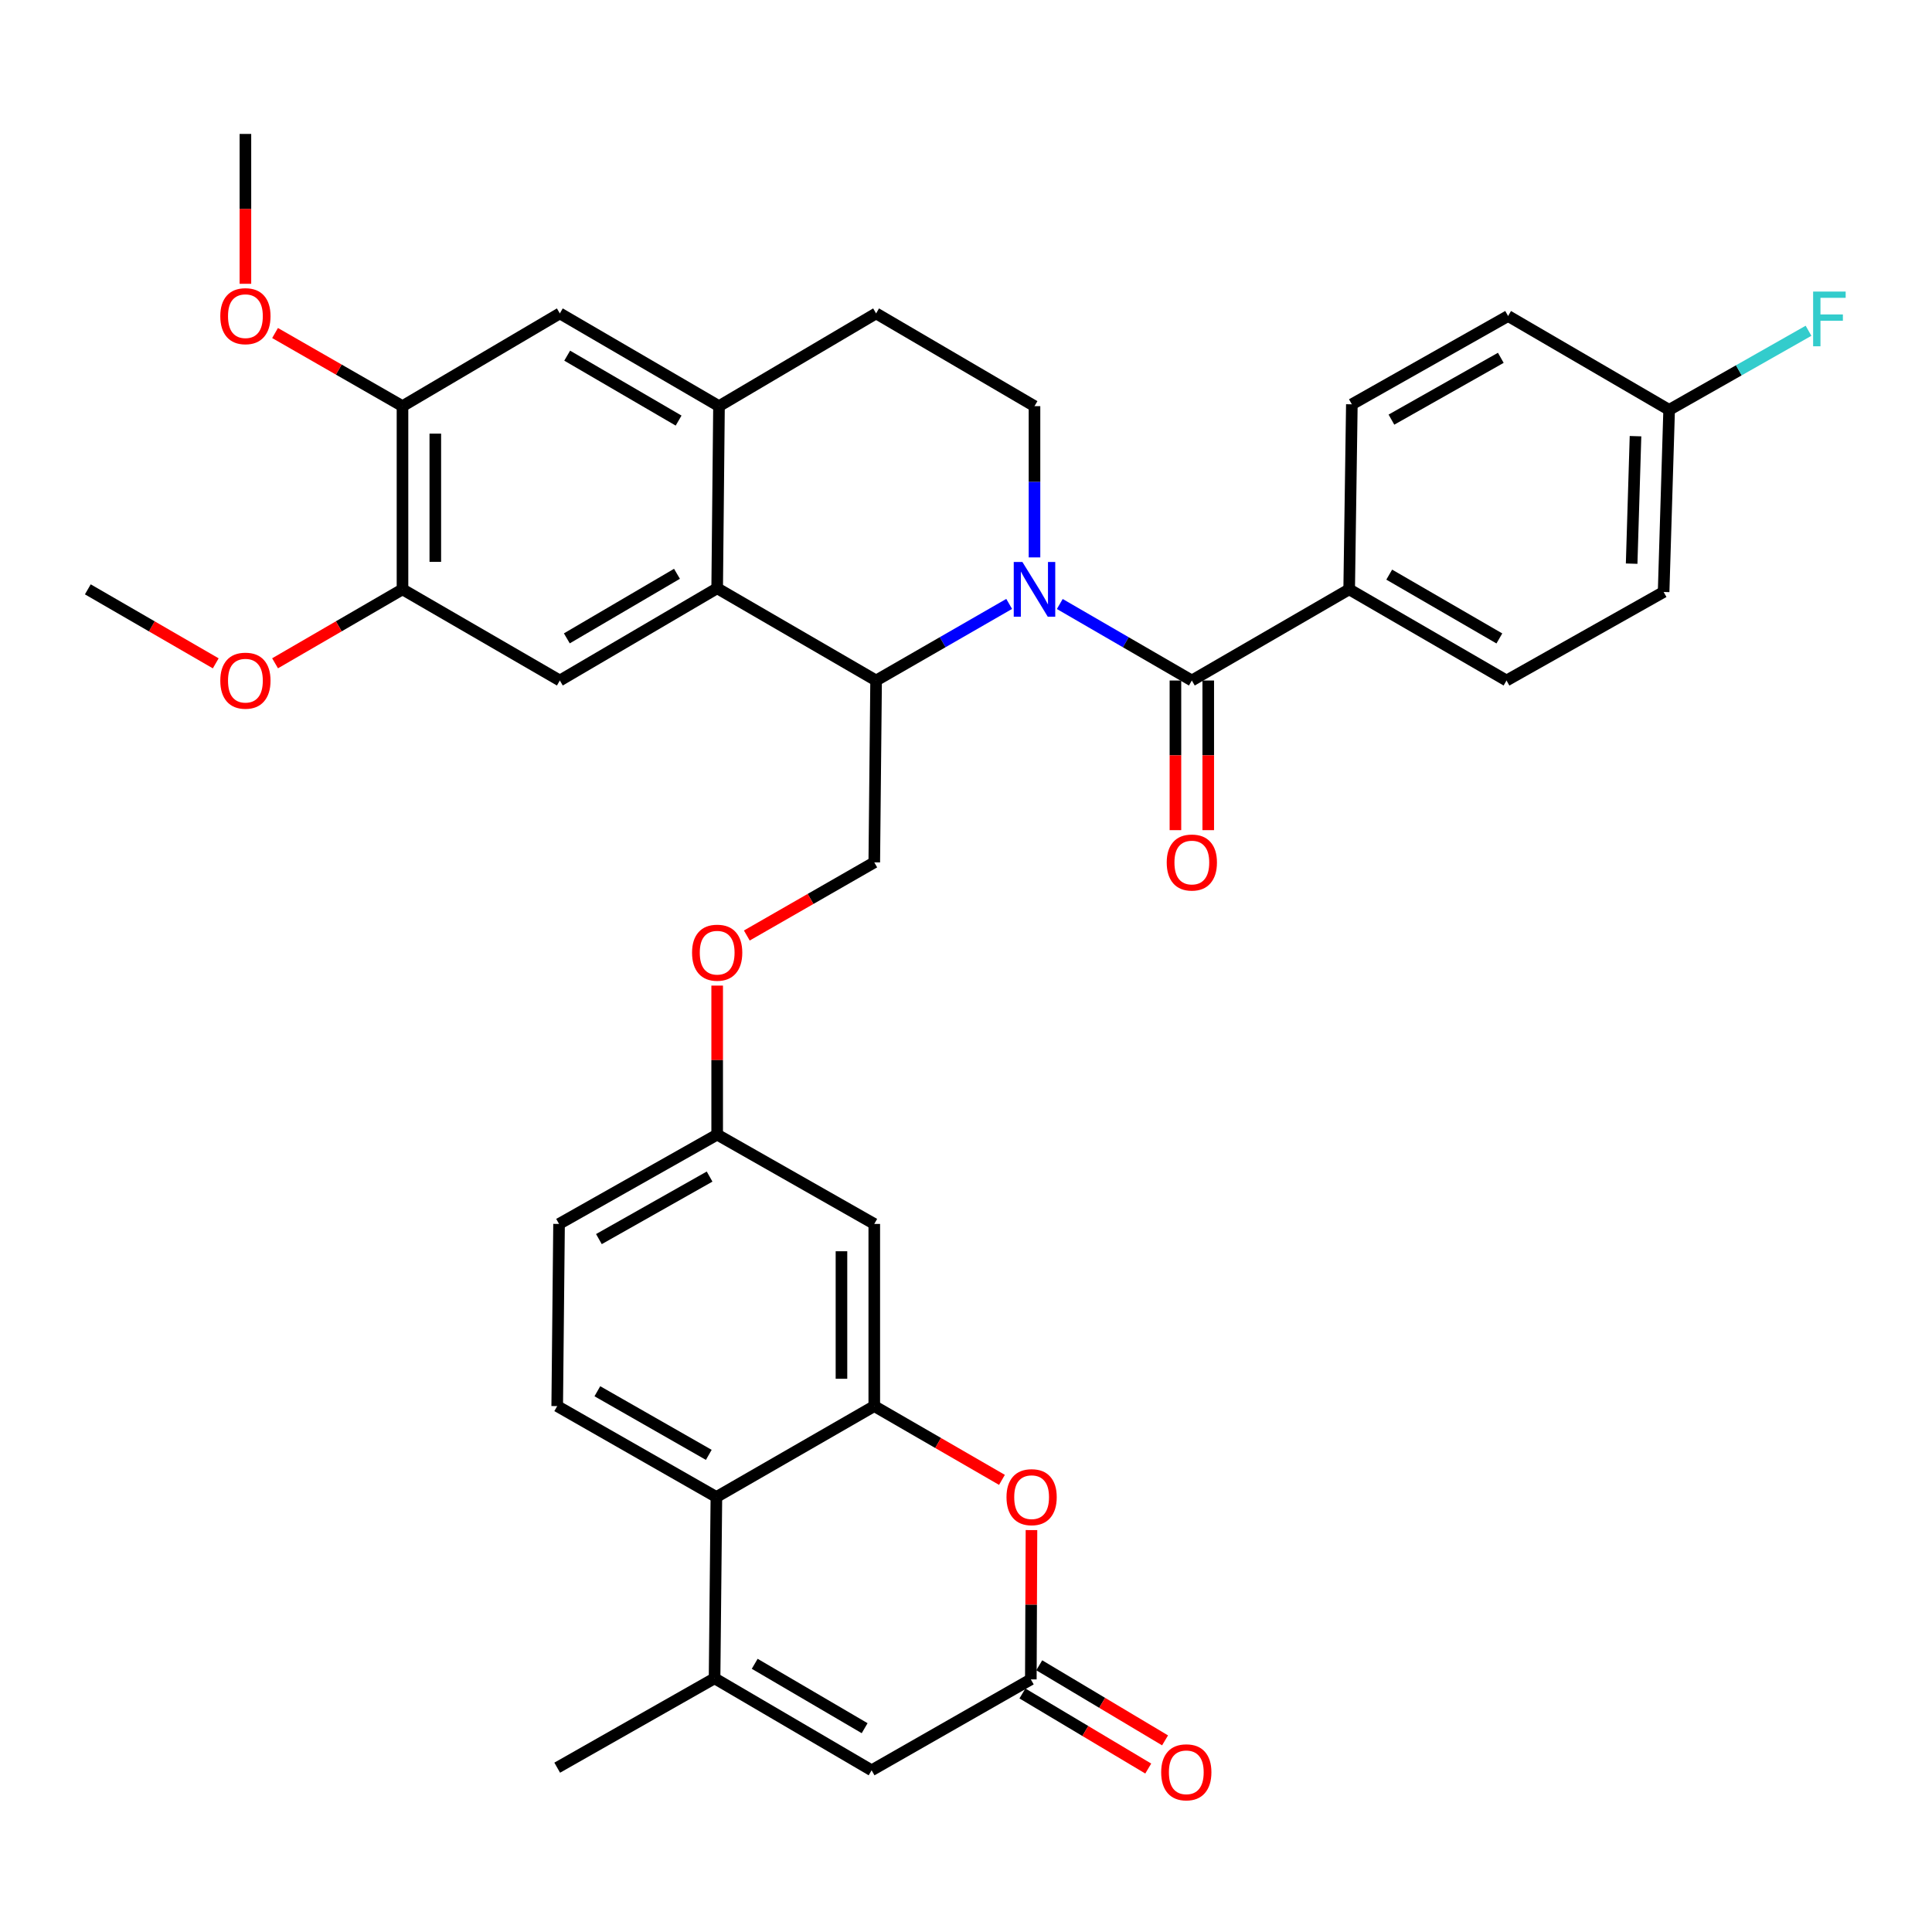 <?xml version='1.0' encoding='iso-8859-1'?>
<svg version='1.1' baseProfile='full'
              xmlns='http://www.w3.org/2000/svg'
                      xmlns:rdkit='http://www.rdkit.org/xml'
                      xmlns:xlink='http://www.w3.org/1999/xlink'
                  xml:space='preserve'
width='1000px' height='1000px' viewBox='0 0 1000 1000'>
<!-- END OF HEADER -->
<rect style='opacity:1.0;fill:#FFFFFF;stroke:none' width='1000' height='1000' x='0' y='0'> </rect>
<path class='bond-0' d='M 548.546,312.629 L 582.719,332.429' style='fill:none;fill-rule:evenodd;stroke:#0000FF;stroke-width:6px;stroke-linecap:butt;stroke-linejoin:miter;stroke-opacity:1' />
<path class='bond-0' d='M 582.719,332.429 L 616.892,352.23' style='fill:none;fill-rule:evenodd;stroke:#000000;stroke-width:6px;stroke-linecap:butt;stroke-linejoin:miter;stroke-opacity:1' />
<path class='bond-1' d='M 522.348,312.585 L 487.908,332.407' style='fill:none;fill-rule:evenodd;stroke:#0000FF;stroke-width:6px;stroke-linecap:butt;stroke-linejoin:miter;stroke-opacity:1' />
<path class='bond-1' d='M 487.908,332.407 L 453.468,352.23' style='fill:none;fill-rule:evenodd;stroke:#000000;stroke-width:6px;stroke-linecap:butt;stroke-linejoin:miter;stroke-opacity:1' />
<path class='bond-11' d='M 535.453,288.512 L 535.453,249.368' style='fill:none;fill-rule:evenodd;stroke:#0000FF;stroke-width:6px;stroke-linecap:butt;stroke-linejoin:miter;stroke-opacity:1' />
<path class='bond-11' d='M 535.453,249.368 L 535.453,210.224' style='fill:none;fill-rule:evenodd;stroke:#000000;stroke-width:6px;stroke-linecap:butt;stroke-linejoin:miter;stroke-opacity:1' />
<path class='bond-17' d='M 616.892,352.23 L 698.33,305.042' style='fill:none;fill-rule:evenodd;stroke:#000000;stroke-width:6px;stroke-linecap:butt;stroke-linejoin:miter;stroke-opacity:1' />
<path class='bond-19' d='M 608.4,352.23 L 608.4,390.958' style='fill:none;fill-rule:evenodd;stroke:#000000;stroke-width:6px;stroke-linecap:butt;stroke-linejoin:miter;stroke-opacity:1' />
<path class='bond-19' d='M 608.4,390.958 L 608.4,429.686' style='fill:none;fill-rule:evenodd;stroke:#FF0000;stroke-width:6px;stroke-linecap:butt;stroke-linejoin:miter;stroke-opacity:1' />
<path class='bond-19' d='M 625.384,352.23 L 625.384,390.958' style='fill:none;fill-rule:evenodd;stroke:#000000;stroke-width:6px;stroke-linecap:butt;stroke-linejoin:miter;stroke-opacity:1' />
<path class='bond-19' d='M 625.384,390.958 L 625.384,429.686' style='fill:none;fill-rule:evenodd;stroke:#FF0000;stroke-width:6px;stroke-linecap:butt;stroke-linejoin:miter;stroke-opacity:1' />
<path class='bond-2' d='M 453.468,352.23 L 371.208,304.486' style='fill:none;fill-rule:evenodd;stroke:#000000;stroke-width:6px;stroke-linecap:butt;stroke-linejoin:miter;stroke-opacity:1' />
<path class='bond-15' d='M 453.468,352.23 L 452.524,446.359' style='fill:none;fill-rule:evenodd;stroke:#000000;stroke-width:6px;stroke-linecap:butt;stroke-linejoin:miter;stroke-opacity:1' />
<path class='bond-10' d='M 371.208,304.486 L 289.77,352.23' style='fill:none;fill-rule:evenodd;stroke:#000000;stroke-width:6px;stroke-linecap:butt;stroke-linejoin:miter;stroke-opacity:1' />
<path class='bond-10' d='M 350.403,296.995 L 293.396,330.416' style='fill:none;fill-rule:evenodd;stroke:#000000;stroke-width:6px;stroke-linecap:butt;stroke-linejoin:miter;stroke-opacity:1' />
<path class='bond-36' d='M 371.208,304.486 L 372.152,210.224' style='fill:none;fill-rule:evenodd;stroke:#000000;stroke-width:6px;stroke-linecap:butt;stroke-linejoin:miter;stroke-opacity:1' />
<path class='bond-3' d='M 452.524,727.794 L 452.524,633.504' style='fill:none;fill-rule:evenodd;stroke:#000000;stroke-width:6px;stroke-linecap:butt;stroke-linejoin:miter;stroke-opacity:1' />
<path class='bond-3' d='M 435.54,713.65 L 435.54,647.647' style='fill:none;fill-rule:evenodd;stroke:#000000;stroke-width:6px;stroke-linecap:butt;stroke-linejoin:miter;stroke-opacity:1' />
<path class='bond-5' d='M 452.524,727.794 L 485.568,746.886' style='fill:none;fill-rule:evenodd;stroke:#000000;stroke-width:6px;stroke-linecap:butt;stroke-linejoin:miter;stroke-opacity:1' />
<path class='bond-5' d='M 485.568,746.886 L 518.611,765.979' style='fill:none;fill-rule:evenodd;stroke:#FF0000;stroke-width:6px;stroke-linecap:butt;stroke-linejoin:miter;stroke-opacity:1' />
<path class='bond-39' d='M 452.524,727.794 L 370.803,774.849' style='fill:none;fill-rule:evenodd;stroke:#000000;stroke-width:6px;stroke-linecap:butt;stroke-linejoin:miter;stroke-opacity:1' />
<path class='bond-4' d='M 369.859,868.695 L 370.803,774.849' style='fill:none;fill-rule:evenodd;stroke:#000000;stroke-width:6px;stroke-linecap:butt;stroke-linejoin:miter;stroke-opacity:1' />
<path class='bond-8' d='M 369.859,868.695 L 451.146,916.307' style='fill:none;fill-rule:evenodd;stroke:#000000;stroke-width:6px;stroke-linecap:butt;stroke-linejoin:miter;stroke-opacity:1' />
<path class='bond-8' d='M 390.636,861.182 L 447.537,894.51' style='fill:none;fill-rule:evenodd;stroke:#000000;stroke-width:6px;stroke-linecap:butt;stroke-linejoin:miter;stroke-opacity:1' />
<path class='bond-33' d='M 369.859,868.695 L 288.411,914.948' style='fill:none;fill-rule:evenodd;stroke:#000000;stroke-width:6px;stroke-linecap:butt;stroke-linejoin:miter;stroke-opacity:1' />
<path class='bond-6' d='M 533.889,791.969 L 533.723,830.606' style='fill:none;fill-rule:evenodd;stroke:#FF0000;stroke-width:6px;stroke-linecap:butt;stroke-linejoin:miter;stroke-opacity:1' />
<path class='bond-6' d='M 533.723,830.606 L 533.557,869.242' style='fill:none;fill-rule:evenodd;stroke:#000000;stroke-width:6px;stroke-linecap:butt;stroke-linejoin:miter;stroke-opacity:1' />
<path class='bond-21' d='M 529.205,876.535 L 561.767,895.966' style='fill:none;fill-rule:evenodd;stroke:#000000;stroke-width:6px;stroke-linecap:butt;stroke-linejoin:miter;stroke-opacity:1' />
<path class='bond-21' d='M 561.767,895.966 L 594.329,915.397' style='fill:none;fill-rule:evenodd;stroke:#FF0000;stroke-width:6px;stroke-linecap:butt;stroke-linejoin:miter;stroke-opacity:1' />
<path class='bond-21' d='M 537.908,861.95 L 570.47,881.381' style='fill:none;fill-rule:evenodd;stroke:#000000;stroke-width:6px;stroke-linecap:butt;stroke-linejoin:miter;stroke-opacity:1' />
<path class='bond-21' d='M 570.47,881.381 L 603.032,900.812' style='fill:none;fill-rule:evenodd;stroke:#FF0000;stroke-width:6px;stroke-linecap:butt;stroke-linejoin:miter;stroke-opacity:1' />
<path class='bond-40' d='M 533.557,869.242 L 451.146,916.307' style='fill:none;fill-rule:evenodd;stroke:#000000;stroke-width:6px;stroke-linecap:butt;stroke-linejoin:miter;stroke-opacity:1' />
<path class='bond-7' d='M 370.803,774.849 L 288.411,727.794' style='fill:none;fill-rule:evenodd;stroke:#000000;stroke-width:6px;stroke-linecap:butt;stroke-linejoin:miter;stroke-opacity:1' />
<path class='bond-7' d='M 366.867,753.042 L 309.193,720.104' style='fill:none;fill-rule:evenodd;stroke:#000000;stroke-width:6px;stroke-linecap:butt;stroke-linejoin:miter;stroke-opacity:1' />
<path class='bond-9' d='M 372.152,210.224 L 453.468,162.216' style='fill:none;fill-rule:evenodd;stroke:#000000;stroke-width:6px;stroke-linecap:butt;stroke-linejoin:miter;stroke-opacity:1' />
<path class='bond-14' d='M 372.152,210.224 L 289.77,162.216' style='fill:none;fill-rule:evenodd;stroke:#000000;stroke-width:6px;stroke-linecap:butt;stroke-linejoin:miter;stroke-opacity:1' />
<path class='bond-14' d='M 351.243,217.697 L 293.576,184.091' style='fill:none;fill-rule:evenodd;stroke:#000000;stroke-width:6px;stroke-linecap:butt;stroke-linejoin:miter;stroke-opacity:1' />
<path class='bond-12' d='M 289.77,352.23 L 208.331,305.042' style='fill:none;fill-rule:evenodd;stroke:#000000;stroke-width:6px;stroke-linecap:butt;stroke-linejoin:miter;stroke-opacity:1' />
<path class='bond-20' d='M 535.453,210.224 L 453.468,162.216' style='fill:none;fill-rule:evenodd;stroke:#000000;stroke-width:6px;stroke-linecap:butt;stroke-linejoin:miter;stroke-opacity:1' />
<path class='bond-28' d='M 208.331,305.042 L 175.353,324.182' style='fill:none;fill-rule:evenodd;stroke:#000000;stroke-width:6px;stroke-linecap:butt;stroke-linejoin:miter;stroke-opacity:1' />
<path class='bond-28' d='M 175.353,324.182 L 142.375,343.321' style='fill:none;fill-rule:evenodd;stroke:#FF0000;stroke-width:6px;stroke-linecap:butt;stroke-linejoin:miter;stroke-opacity:1' />
<path class='bond-38' d='M 208.331,305.042 L 208.331,210.224' style='fill:none;fill-rule:evenodd;stroke:#000000;stroke-width:6px;stroke-linecap:butt;stroke-linejoin:miter;stroke-opacity:1' />
<path class='bond-38' d='M 225.315,290.82 L 225.315,224.447' style='fill:none;fill-rule:evenodd;stroke:#000000;stroke-width:6px;stroke-linecap:butt;stroke-linejoin:miter;stroke-opacity:1' />
<path class='bond-13' d='M 452.524,633.504 L 371.208,587.27' style='fill:none;fill-rule:evenodd;stroke:#000000;stroke-width:6px;stroke-linecap:butt;stroke-linejoin:miter;stroke-opacity:1' />
<path class='bond-16' d='M 289.77,162.216 L 208.331,210.224' style='fill:none;fill-rule:evenodd;stroke:#000000;stroke-width:6px;stroke-linecap:butt;stroke-linejoin:miter;stroke-opacity:1' />
<path class='bond-22' d='M 452.524,446.359 L 419.538,465.29' style='fill:none;fill-rule:evenodd;stroke:#000000;stroke-width:6px;stroke-linecap:butt;stroke-linejoin:miter;stroke-opacity:1' />
<path class='bond-22' d='M 419.538,465.29 L 386.552,484.221' style='fill:none;fill-rule:evenodd;stroke:#FF0000;stroke-width:6px;stroke-linecap:butt;stroke-linejoin:miter;stroke-opacity:1' />
<path class='bond-29' d='M 208.331,210.224 L 175.35,191.297' style='fill:none;fill-rule:evenodd;stroke:#000000;stroke-width:6px;stroke-linecap:butt;stroke-linejoin:miter;stroke-opacity:1' />
<path class='bond-29' d='M 175.35,191.297 L 142.369,172.37' style='fill:none;fill-rule:evenodd;stroke:#FF0000;stroke-width:6px;stroke-linecap:butt;stroke-linejoin:miter;stroke-opacity:1' />
<path class='bond-24' d='M 698.33,305.042 L 779.769,352.23' style='fill:none;fill-rule:evenodd;stroke:#000000;stroke-width:6px;stroke-linecap:butt;stroke-linejoin:miter;stroke-opacity:1' />
<path class='bond-24' d='M 719.061,297.425 L 776.068,330.456' style='fill:none;fill-rule:evenodd;stroke:#000000;stroke-width:6px;stroke-linecap:butt;stroke-linejoin:miter;stroke-opacity:1' />
<path class='bond-25' d='M 698.33,305.042 L 699.717,209.271' style='fill:none;fill-rule:evenodd;stroke:#000000;stroke-width:6px;stroke-linecap:butt;stroke-linejoin:miter;stroke-opacity:1' />
<path class='bond-18' d='M 288.411,727.794 L 289.364,633.504' style='fill:none;fill-rule:evenodd;stroke:#000000;stroke-width:6px;stroke-linecap:butt;stroke-linejoin:miter;stroke-opacity:1' />
<path class='bond-23' d='M 371.208,510.143 L 371.208,548.706' style='fill:none;fill-rule:evenodd;stroke:#FF0000;stroke-width:6px;stroke-linecap:butt;stroke-linejoin:miter;stroke-opacity:1' />
<path class='bond-23' d='M 371.208,548.706 L 371.208,587.27' style='fill:none;fill-rule:evenodd;stroke:#000000;stroke-width:6px;stroke-linecap:butt;stroke-linejoin:miter;stroke-opacity:1' />
<path class='bond-26' d='M 371.208,587.27 L 289.364,633.504' style='fill:none;fill-rule:evenodd;stroke:#000000;stroke-width:6px;stroke-linecap:butt;stroke-linejoin:miter;stroke-opacity:1' />
<path class='bond-26' d='M 367.285,608.992 L 309.994,641.356' style='fill:none;fill-rule:evenodd;stroke:#000000;stroke-width:6px;stroke-linecap:butt;stroke-linejoin:miter;stroke-opacity:1' />
<path class='bond-30' d='M 779.769,352.23 L 861.084,306.401' style='fill:none;fill-rule:evenodd;stroke:#000000;stroke-width:6px;stroke-linecap:butt;stroke-linejoin:miter;stroke-opacity:1' />
<path class='bond-31' d='M 699.717,209.271 L 780.589,163.565' style='fill:none;fill-rule:evenodd;stroke:#000000;stroke-width:6px;stroke-linecap:butt;stroke-linejoin:miter;stroke-opacity:1' />
<path class='bond-31' d='M 720.205,217.201 L 776.815,185.207' style='fill:none;fill-rule:evenodd;stroke:#000000;stroke-width:6px;stroke-linecap:butt;stroke-linejoin:miter;stroke-opacity:1' />
<path class='bond-27' d='M 863.943,212.14 L 780.589,163.565' style='fill:none;fill-rule:evenodd;stroke:#000000;stroke-width:6px;stroke-linecap:butt;stroke-linejoin:miter;stroke-opacity:1' />
<path class='bond-32' d='M 863.943,212.14 L 900.015,191.672' style='fill:none;fill-rule:evenodd;stroke:#000000;stroke-width:6px;stroke-linecap:butt;stroke-linejoin:miter;stroke-opacity:1' />
<path class='bond-32' d='M 900.015,191.672 L 936.087,171.205' style='fill:none;fill-rule:evenodd;stroke:#33CCCC;stroke-width:6px;stroke-linecap:butt;stroke-linejoin:miter;stroke-opacity:1' />
<path class='bond-37' d='M 863.943,212.14 L 861.084,306.401' style='fill:none;fill-rule:evenodd;stroke:#000000;stroke-width:6px;stroke-linecap:butt;stroke-linejoin:miter;stroke-opacity:1' />
<path class='bond-37' d='M 846.538,225.764 L 844.537,291.747' style='fill:none;fill-rule:evenodd;stroke:#000000;stroke-width:6px;stroke-linecap:butt;stroke-linejoin:miter;stroke-opacity:1' />
<path class='bond-35' d='M 111.669,343.346 L 78.562,324.194' style='fill:none;fill-rule:evenodd;stroke:#FF0000;stroke-width:6px;stroke-linecap:butt;stroke-linejoin:miter;stroke-opacity:1' />
<path class='bond-35' d='M 78.562,324.194 L 45.455,305.042' style='fill:none;fill-rule:evenodd;stroke:#000000;stroke-width:6px;stroke-linecap:butt;stroke-linejoin:miter;stroke-opacity:1' />
<path class='bond-34' d='M 127.025,146.889 L 127.025,108.106' style='fill:none;fill-rule:evenodd;stroke:#FF0000;stroke-width:6px;stroke-linecap:butt;stroke-linejoin:miter;stroke-opacity:1' />
<path class='bond-34' d='M 127.025,108.106 L 127.025,69.323' style='fill:none;fill-rule:evenodd;stroke:#000000;stroke-width:6px;stroke-linecap:butt;stroke-linejoin:miter;stroke-opacity:1' />
<path  class='atom-0' d='M 529.193 290.882
L 538.473 305.882
Q 539.393 307.362, 540.873 310.042
Q 542.353 312.722, 542.433 312.882
L 542.433 290.882
L 546.193 290.882
L 546.193 319.202
L 542.313 319.202
L 532.353 302.802
Q 531.193 300.882, 529.953 298.682
Q 528.753 296.482, 528.393 295.802
L 528.393 319.202
L 524.713 319.202
L 524.713 290.882
L 529.193 290.882
' fill='#0000FF'/>
<path  class='atom-6' d='M 520.962 774.929
Q 520.962 768.129, 524.322 764.329
Q 527.682 760.529, 533.962 760.529
Q 540.242 760.529, 543.602 764.329
Q 546.962 768.129, 546.962 774.929
Q 546.962 781.809, 543.562 785.729
Q 540.162 789.609, 533.962 789.609
Q 527.722 789.609, 524.322 785.729
Q 520.962 781.849, 520.962 774.929
M 533.962 786.409
Q 538.282 786.409, 540.602 783.529
Q 542.962 780.609, 542.962 774.929
Q 542.962 769.369, 540.602 766.569
Q 538.282 763.729, 533.962 763.729
Q 529.642 763.729, 527.282 766.529
Q 524.962 769.329, 524.962 774.929
Q 524.962 780.649, 527.282 783.529
Q 529.642 786.409, 533.962 786.409
' fill='#FF0000'/>
<path  class='atom-20' d='M 603.892 446.439
Q 603.892 439.639, 607.252 435.839
Q 610.612 432.039, 616.892 432.039
Q 623.172 432.039, 626.532 435.839
Q 629.892 439.639, 629.892 446.439
Q 629.892 453.319, 626.492 457.239
Q 623.092 461.119, 616.892 461.119
Q 610.652 461.119, 607.252 457.239
Q 603.892 453.359, 603.892 446.439
M 616.892 457.919
Q 621.212 457.919, 623.532 455.039
Q 625.892 452.119, 625.892 446.439
Q 625.892 440.879, 623.532 438.079
Q 621.212 435.239, 616.892 435.239
Q 612.572 435.239, 610.212 438.039
Q 607.892 440.839, 607.892 446.439
Q 607.892 452.159, 610.212 455.039
Q 612.572 457.919, 616.892 457.919
' fill='#FF0000'/>
<path  class='atom-22' d='M 601.023 917.34
Q 601.023 910.54, 604.383 906.74
Q 607.743 902.94, 614.023 902.94
Q 620.303 902.94, 623.663 906.74
Q 627.023 910.54, 627.023 917.34
Q 627.023 924.22, 623.623 928.14
Q 620.223 932.02, 614.023 932.02
Q 607.783 932.02, 604.383 928.14
Q 601.023 924.26, 601.023 917.34
M 614.023 928.82
Q 618.343 928.82, 620.663 925.94
Q 623.023 923.02, 623.023 917.34
Q 623.023 911.78, 620.663 908.98
Q 618.343 906.14, 614.023 906.14
Q 609.703 906.14, 607.343 908.94
Q 605.023 911.74, 605.023 917.34
Q 605.023 923.06, 607.343 925.94
Q 609.703 928.82, 614.023 928.82
' fill='#FF0000'/>
<path  class='atom-23' d='M 358.208 493.107
Q 358.208 486.307, 361.568 482.507
Q 364.928 478.707, 371.208 478.707
Q 377.488 478.707, 380.848 482.507
Q 384.208 486.307, 384.208 493.107
Q 384.208 499.987, 380.808 503.907
Q 377.408 507.787, 371.208 507.787
Q 364.968 507.787, 361.568 503.907
Q 358.208 500.027, 358.208 493.107
M 371.208 504.587
Q 375.528 504.587, 377.848 501.707
Q 380.208 498.787, 380.208 493.107
Q 380.208 487.547, 377.848 484.747
Q 375.528 481.907, 371.208 481.907
Q 366.888 481.907, 364.528 484.707
Q 362.208 487.507, 362.208 493.107
Q 362.208 498.827, 364.528 501.707
Q 366.888 504.587, 371.208 504.587
' fill='#FF0000'/>
<path  class='atom-29' d='M 114.025 352.31
Q 114.025 345.51, 117.385 341.71
Q 120.745 337.91, 127.025 337.91
Q 133.305 337.91, 136.665 341.71
Q 140.025 345.51, 140.025 352.31
Q 140.025 359.19, 136.625 363.11
Q 133.225 366.99, 127.025 366.99
Q 120.785 366.99, 117.385 363.11
Q 114.025 359.23, 114.025 352.31
M 127.025 363.79
Q 131.345 363.79, 133.665 360.91
Q 136.025 357.99, 136.025 352.31
Q 136.025 346.75, 133.665 343.95
Q 131.345 341.11, 127.025 341.11
Q 122.705 341.11, 120.345 343.91
Q 118.025 346.71, 118.025 352.31
Q 118.025 358.03, 120.345 360.91
Q 122.705 363.79, 127.025 363.79
' fill='#FF0000'/>
<path  class='atom-30' d='M 114.025 163.645
Q 114.025 156.845, 117.385 153.045
Q 120.745 149.245, 127.025 149.245
Q 133.305 149.245, 136.665 153.045
Q 140.025 156.845, 140.025 163.645
Q 140.025 170.525, 136.625 174.445
Q 133.225 178.325, 127.025 178.325
Q 120.785 178.325, 117.385 174.445
Q 114.025 170.565, 114.025 163.645
M 127.025 175.125
Q 131.345 175.125, 133.665 172.245
Q 136.025 169.325, 136.025 163.645
Q 136.025 158.085, 133.665 155.285
Q 131.345 152.445, 127.025 152.445
Q 122.705 152.445, 120.345 155.245
Q 118.025 158.045, 118.025 163.645
Q 118.025 169.365, 120.345 172.245
Q 122.705 175.125, 127.025 175.125
' fill='#FF0000'/>
<path  class='atom-33' d='M 938.471 150.915
L 955.311 150.915
L 955.311 154.155
L 942.271 154.155
L 942.271 162.755
L 953.871 162.755
L 953.871 166.035
L 942.271 166.035
L 942.271 179.235
L 938.471 179.235
L 938.471 150.915
' fill='#33CCCC'/>
</svg>
